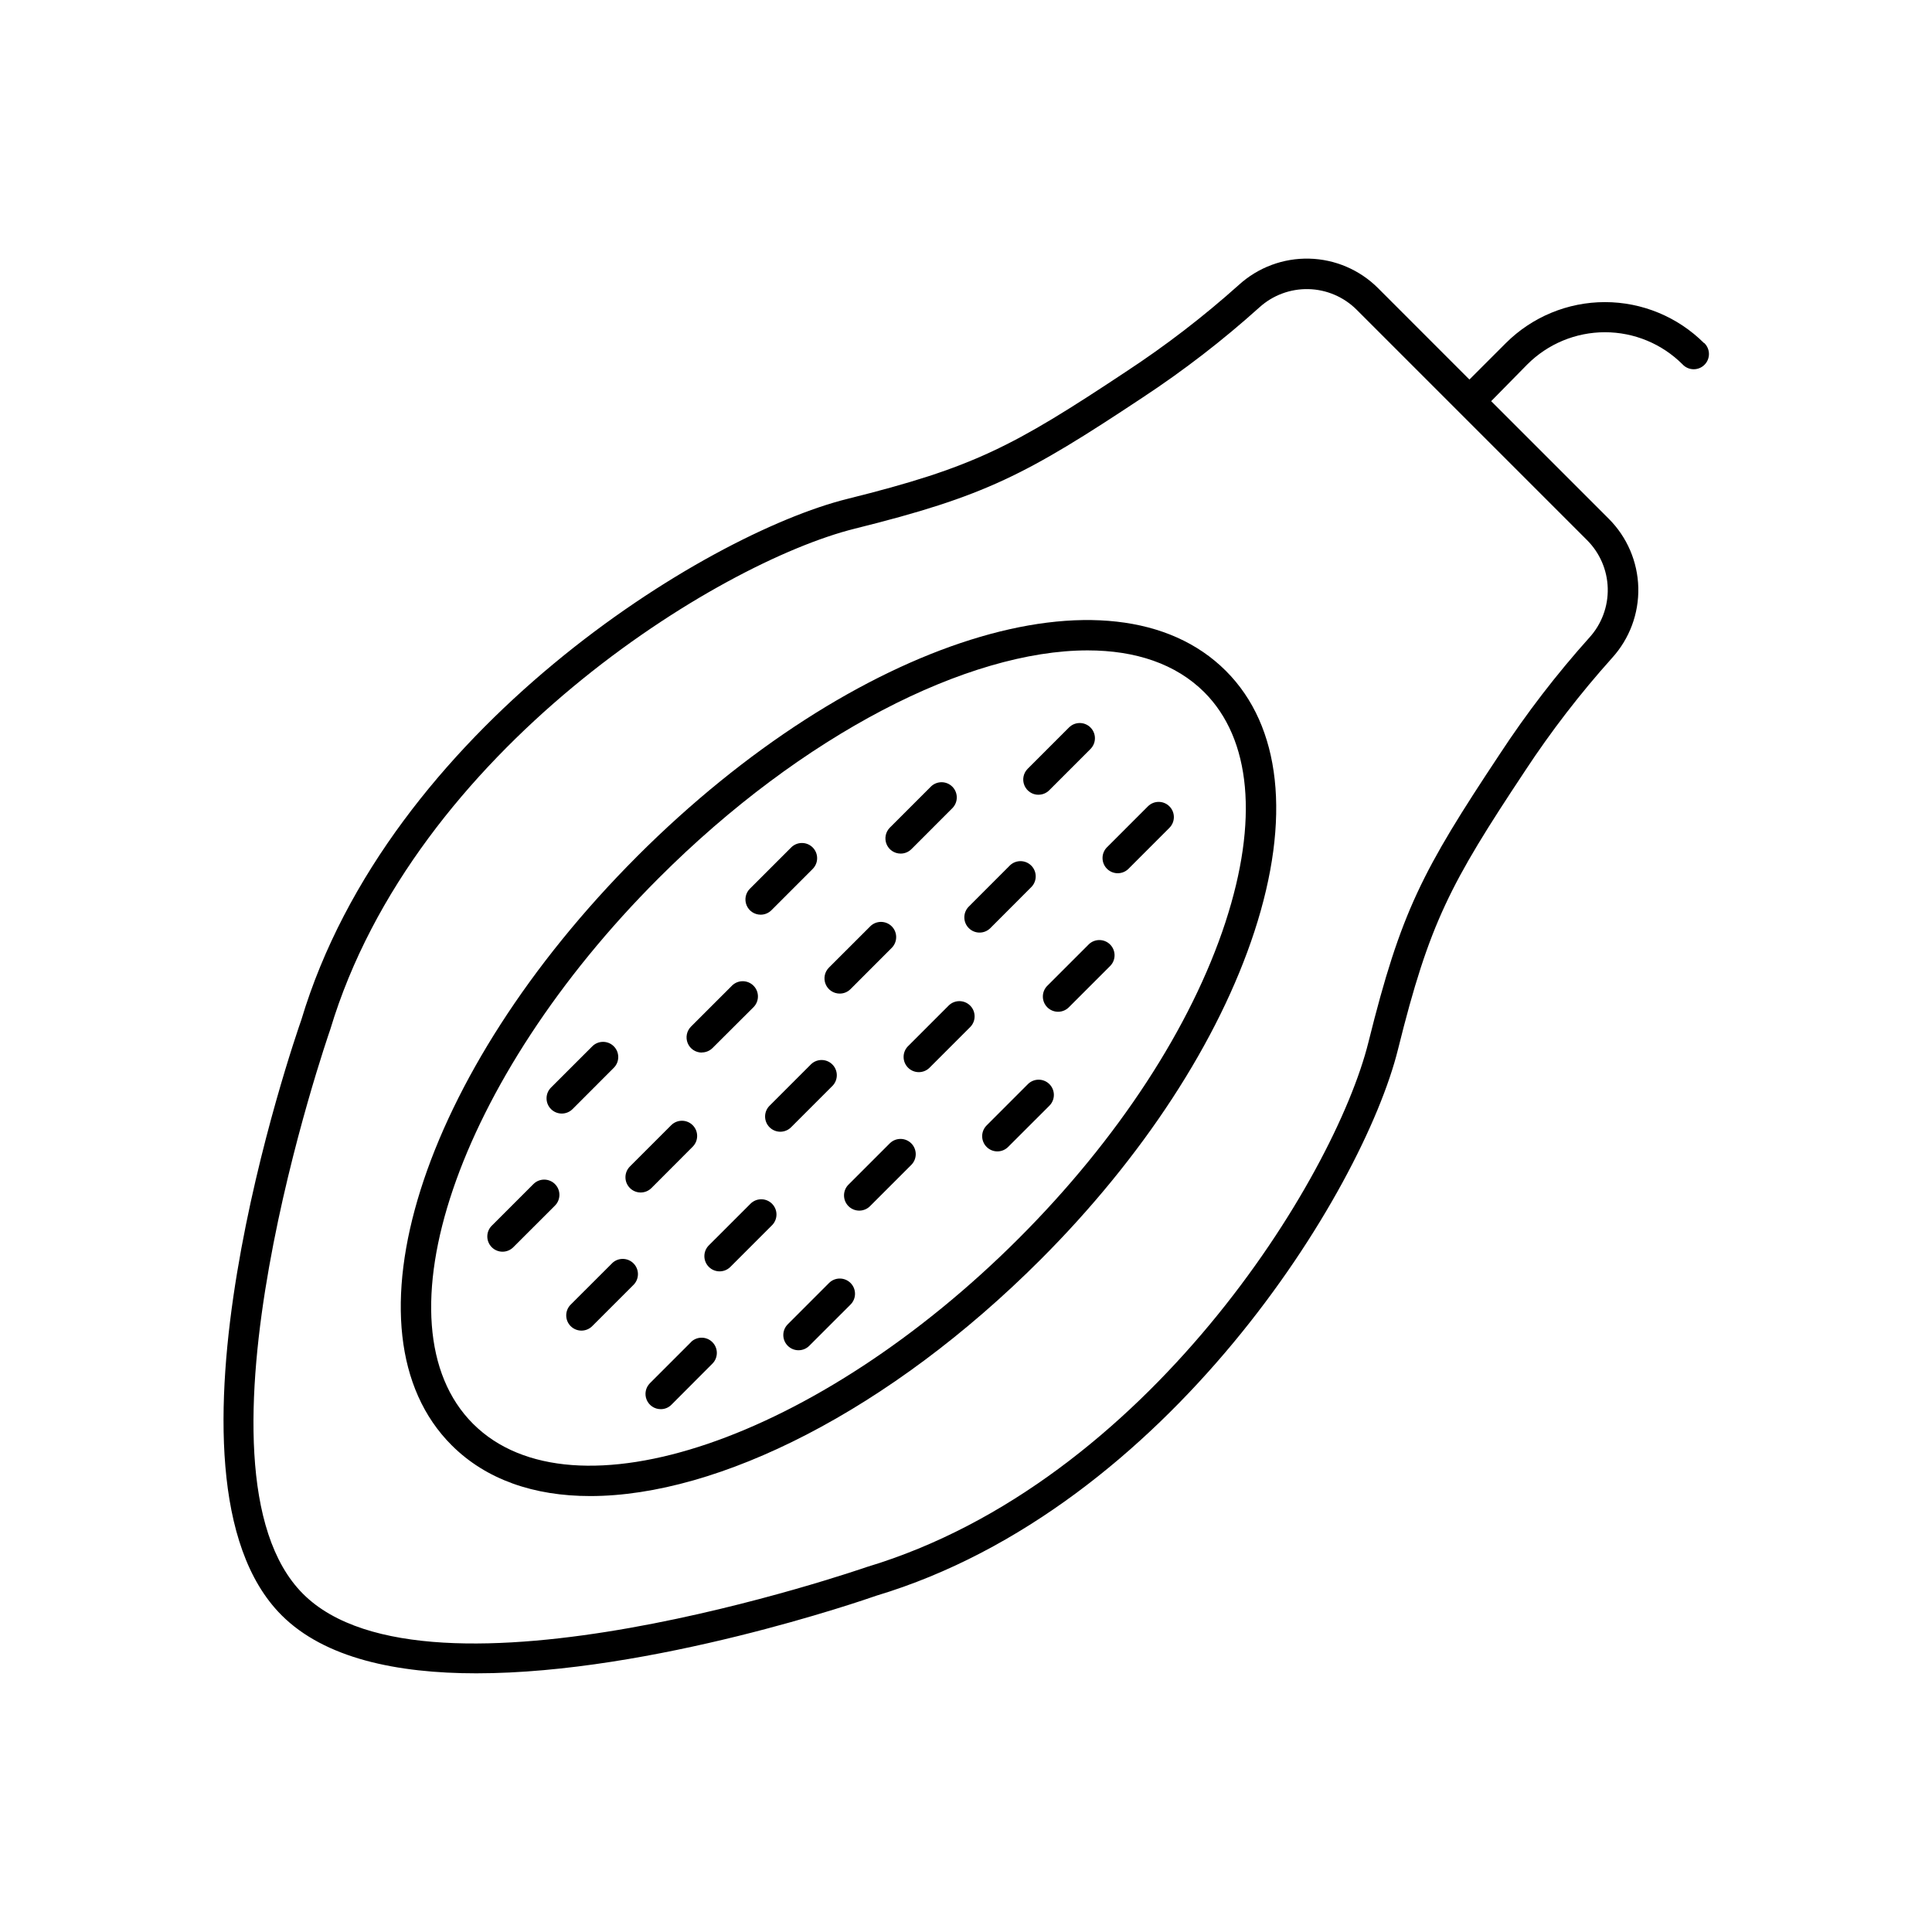 <?xml version="1.0" encoding="UTF-8"?>
<!-- Uploaded to: SVG Repo, www.svgrepo.com, Generator: SVG Repo Mixer Tools -->
<svg fill="#000000" width="800px" height="800px" version="1.1" viewBox="144 144 512 512" xmlns="http://www.w3.org/2000/svg">
 <g>
  <path d="m312.84 370.95c-57.492 57.586-79.141 126.08-49.16 156.04 9.133 9.133 21.844 13.48 36.734 13.48 33.977 0 79.312-22.633 119.31-62.633 27.09-27.09 47.23-57.969 56.699-86.945 9.781-29.914 7.106-54.453-7.547-69.098-29.973-29.969-98.508-8.391-156.04 49.152zm155.92 17.438c-9.094 27.797-28.535 57.543-54.73 83.75-53.43 53.43-118.31 75.484-144.65 49.199-26.34-26.281-4.281-91.219 49.199-144.65 38.121-38.148 82.035-60.328 113.65-60.328 12.695 0 23.398 3.57 30.945 11.109 12.379 12.418 14.367 34.035 5.582 60.918z"/>
  <path d="m419.2 354.61c1.07 0.004 2.098-0.422 2.856-1.18l10.934-10.941h-0.004c1.574-1.574 1.574-4.125 0-5.699-1.57-1.574-4.121-1.574-5.695 0l-10.941 10.941c-1.156 1.156-1.5 2.891-0.875 4.398s2.094 2.492 3.727 2.492z"/>
  <path d="m448.21 357.69-10.941 10.941c-1.484 1.59-1.441 4.07 0.098 5.609 1.539 1.535 4.019 1.574 5.609 0.086l10.934-10.941h-0.004c1.574-1.574 1.574-4.125 0-5.695-1.57-1.574-4.121-1.574-5.695 0z"/>
  <path d="m382.68 370.21c1.07 0.004 2.098-0.422 2.856-1.18l10.934-10.941h-0.004c1.488-1.586 1.449-4.07-0.09-5.609-1.535-1.539-4.016-1.582-5.606-0.098l-10.941 10.941c-1.156 1.156-1.5 2.891-0.879 4.398 0.625 1.508 2.098 2.492 3.731 2.488z"/>
  <path d="m417.39 379c1.484-1.59 1.441-4.07-0.102-5.609-1.539-1.535-4.019-1.574-5.606-0.09l-10.941 10.953c-1.578 1.578-1.578 4.133 0 5.707 1.574 1.578 4.129 1.578 5.707 0z"/>
  <path d="m432.59 394.21-10.941 10.934c-0.801 0.746-1.262 1.785-1.281 2.879-0.02 1.094 0.406 2.148 1.176 2.922 0.773 0.773 1.828 1.199 2.922 1.184 1.094-0.02 2.133-0.48 2.879-1.277l10.941-10.941c1.484-1.59 1.441-4.07-0.098-5.609-1.539-1.535-4.019-1.574-5.609-0.09z"/>
  <path d="m345.58 386.4c1.07 0.004 2.098-0.422 2.856-1.18l10.934-10.941h-0.004c1.574-1.574 1.574-4.125 0-5.699-1.57-1.57-4.121-1.57-5.695 0l-10.941 10.934c-1.156 1.152-1.5 2.891-0.875 4.398 0.625 1.508 2.094 2.488 3.727 2.488z"/>
  <path d="m366.54 407.31c1.07 0.004 2.098-0.422 2.852-1.18l10.926-10.941c1.57-1.574 1.57-4.125 0-5.699-1.574-1.57-4.125-1.57-5.699 0l-10.941 10.934c-1.156 1.152-1.5 2.891-0.875 4.398 0.625 1.508 2.094 2.488 3.727 2.488z"/>
  <path d="m395.49 410.4-10.941 10.941c-1.484 1.594-1.441 4.074 0.098 5.609 1.539 1.539 4.019 1.578 5.609 0.09l10.941-10.941c1.484-1.59 1.441-4.07-0.098-5.609-1.543-1.535-4.023-1.574-5.609-0.09z"/>
  <path d="m416.4 431.31-10.934 10.941c-1.574 1.574-1.574 4.125 0 5.699s4.125 1.574 5.699 0l10.941-10.934c1.574-1.574 1.574-4.129 0-5.707-1.578-1.574-4.133-1.574-5.707 0z"/>
  <path d="m329.98 422.91c1.07 0.004 2.098-0.422 2.856-1.18l10.941-10.91c1.484-1.594 1.441-4.074-0.102-5.609-1.539-1.539-4.019-1.578-5.606-0.09l-10.941 10.934c-1.156 1.152-1.5 2.887-0.879 4.398 0.625 1.508 2.098 2.488 3.731 2.488z"/>
  <path d="m364.68 431.7c1.484-1.59 1.441-4.07-0.102-5.609-1.539-1.535-4.019-1.574-5.606-0.09l-10.934 10.934c-0.801 0.746-1.262 1.785-1.281 2.879s0.406 2.148 1.18 2.922c0.773 0.773 1.824 1.199 2.918 1.184 1.094-0.02 2.133-0.48 2.883-1.277z"/>
  <path d="m379.89 446.91-10.934 10.934c-0.801 0.746-1.262 1.785-1.281 2.879s0.406 2.148 1.18 2.922c0.773 0.773 1.824 1.199 2.918 1.184 1.094-0.02 2.133-0.48 2.883-1.277l10.941-10.941c1.484-1.59 1.438-4.07-0.102-5.609-1.539-1.535-4.019-1.574-5.606-0.09z"/>
  <path d="m306.66 426.98c1.574-1.574 1.574-4.125 0-5.699-1.57-1.57-4.121-1.57-5.695 0l-10.941 10.934c-1.578 1.574-1.578 4.133 0 5.707 1.574 1.574 4.129 1.574 5.707 0z"/>
  <path d="m327.57 447.89c1.574-1.574 1.574-4.125 0-5.699-1.57-1.57-4.121-1.57-5.695 0l-10.941 10.941c-1.578 1.578-1.578 4.133 0 5.711 1.574 1.574 4.129 1.574 5.707 0z"/>
  <path d="m342.79 463.1-10.941 10.934c-1.578 1.574-1.578 4.133 0 5.707 1.574 1.574 4.129 1.574 5.707 0l10.941-10.941c0.797-0.75 1.258-1.789 1.277-2.883 0.016-1.09-0.41-2.144-1.184-2.918-0.777-0.773-1.828-1.199-2.922-1.18-1.094 0.02-2.133 0.484-2.879 1.281z"/>
  <path d="m363.7 484.01-10.934 10.941c-1.574 1.574-1.574 4.125 0 5.699 1.574 1.574 4.125 1.574 5.699 0l10.941-10.934c1.574-1.574 1.574-4.129 0-5.707-1.578-1.574-4.133-1.574-5.707 0z"/>
  <path d="m285.36 457.79-10.941 10.941c-0.801 0.75-1.262 1.789-1.277 2.883-0.02 1.09 0.41 2.144 1.184 2.918s1.828 1.199 2.922 1.18c1.094-0.02 2.133-0.484 2.879-1.281l10.941-10.934c1.574-1.574 1.574-4.133 0-5.707-1.578-1.574-4.133-1.574-5.707 0z"/>
  <path d="m306.27 478.72-10.934 10.922c-0.801 0.746-1.262 1.785-1.281 2.879-0.02 1.094 0.406 2.148 1.18 2.922 0.773 0.773 1.824 1.199 2.918 1.184 1.094-0.02 2.133-0.477 2.883-1.277l10.941-10.941c1.484-1.59 1.441-4.07-0.102-5.609-1.539-1.535-4.019-1.574-5.606-0.09z"/>
  <path d="m327.18 499.62-10.934 10.934c-1.156 1.156-1.5 2.891-0.875 4.398 0.625 1.508 2.098 2.492 3.731 2.488 1.066 0.012 2.094-0.414 2.844-1.18l10.941-10.973c1.484-1.59 1.438-4.07-0.102-5.606-1.539-1.539-4.019-1.578-5.606-0.09z"/>
  <path d="m595.59 234.93c-6.973-6.957-16.418-10.867-26.266-10.867-9.848 0-19.293 3.91-26.262 10.867l-9.652 9.652-24.188-24.199c-4.856-4.867-11.402-7.676-18.277-7.84s-13.547 2.328-18.633 6.957c-9.406 8.426-19.438 16.133-30 23.055-29.934 19.855-40.344 25.348-73.742 33.652-37.668 9.359-121.61 61.086-144.71 138.05-1.73 4.922-41.918 121.12-5.234 157.8 11.414 11.414 30.504 15.391 51.609 15.391 46.613 0 102.74-19.426 106.01-20.574 77.145-23.172 128.91-107.11 138.25-144.82 8.305-33.457 13.777-43.809 33.645-73.742h-0.004c6.934-10.543 14.648-20.551 23.074-29.941 4.629-5.086 7.121-11.758 6.957-18.633-0.168-6.875-2.977-13.422-7.844-18.277l-30.504-30.504-0.648-0.641 9.586-9.742c5.453-5.461 12.855-8.527 20.574-8.527s15.121 3.066 20.574 8.527c0.746 0.801 1.785 1.262 2.879 1.281 1.094 0.02 2.148-0.406 2.922-1.18 0.773-0.77 1.199-1.824 1.184-2.918-0.02-1.094-0.477-2.133-1.277-2.879zm-30.387 78.031c-8.699 9.699-16.652 20.047-23.793 30.945-20.488 30.879-26.145 41.613-34.754 76.262-8.992 36.191-58.668 116.77-132.91 139.09-1.16 0.402-116.31 40.254-149.43 7.144-33.121-33.113 6.742-148.27 7.203-149.57 22.258-74.074 102.84-123.75 139.04-132.74 34.637-8.609 45.383-14.27 76.25-34.746 10.891-7.172 21.23-15.148 30.926-23.871 3.555-3.231 8.215-4.969 13.02-4.856 4.801 0.113 9.375 2.07 12.773 5.465l61.008 61.008c3.426 3.394 5.406 7.981 5.531 12.801 0.125 4.82-1.617 9.504-4.863 13.07z"/>
 </g>
</svg>